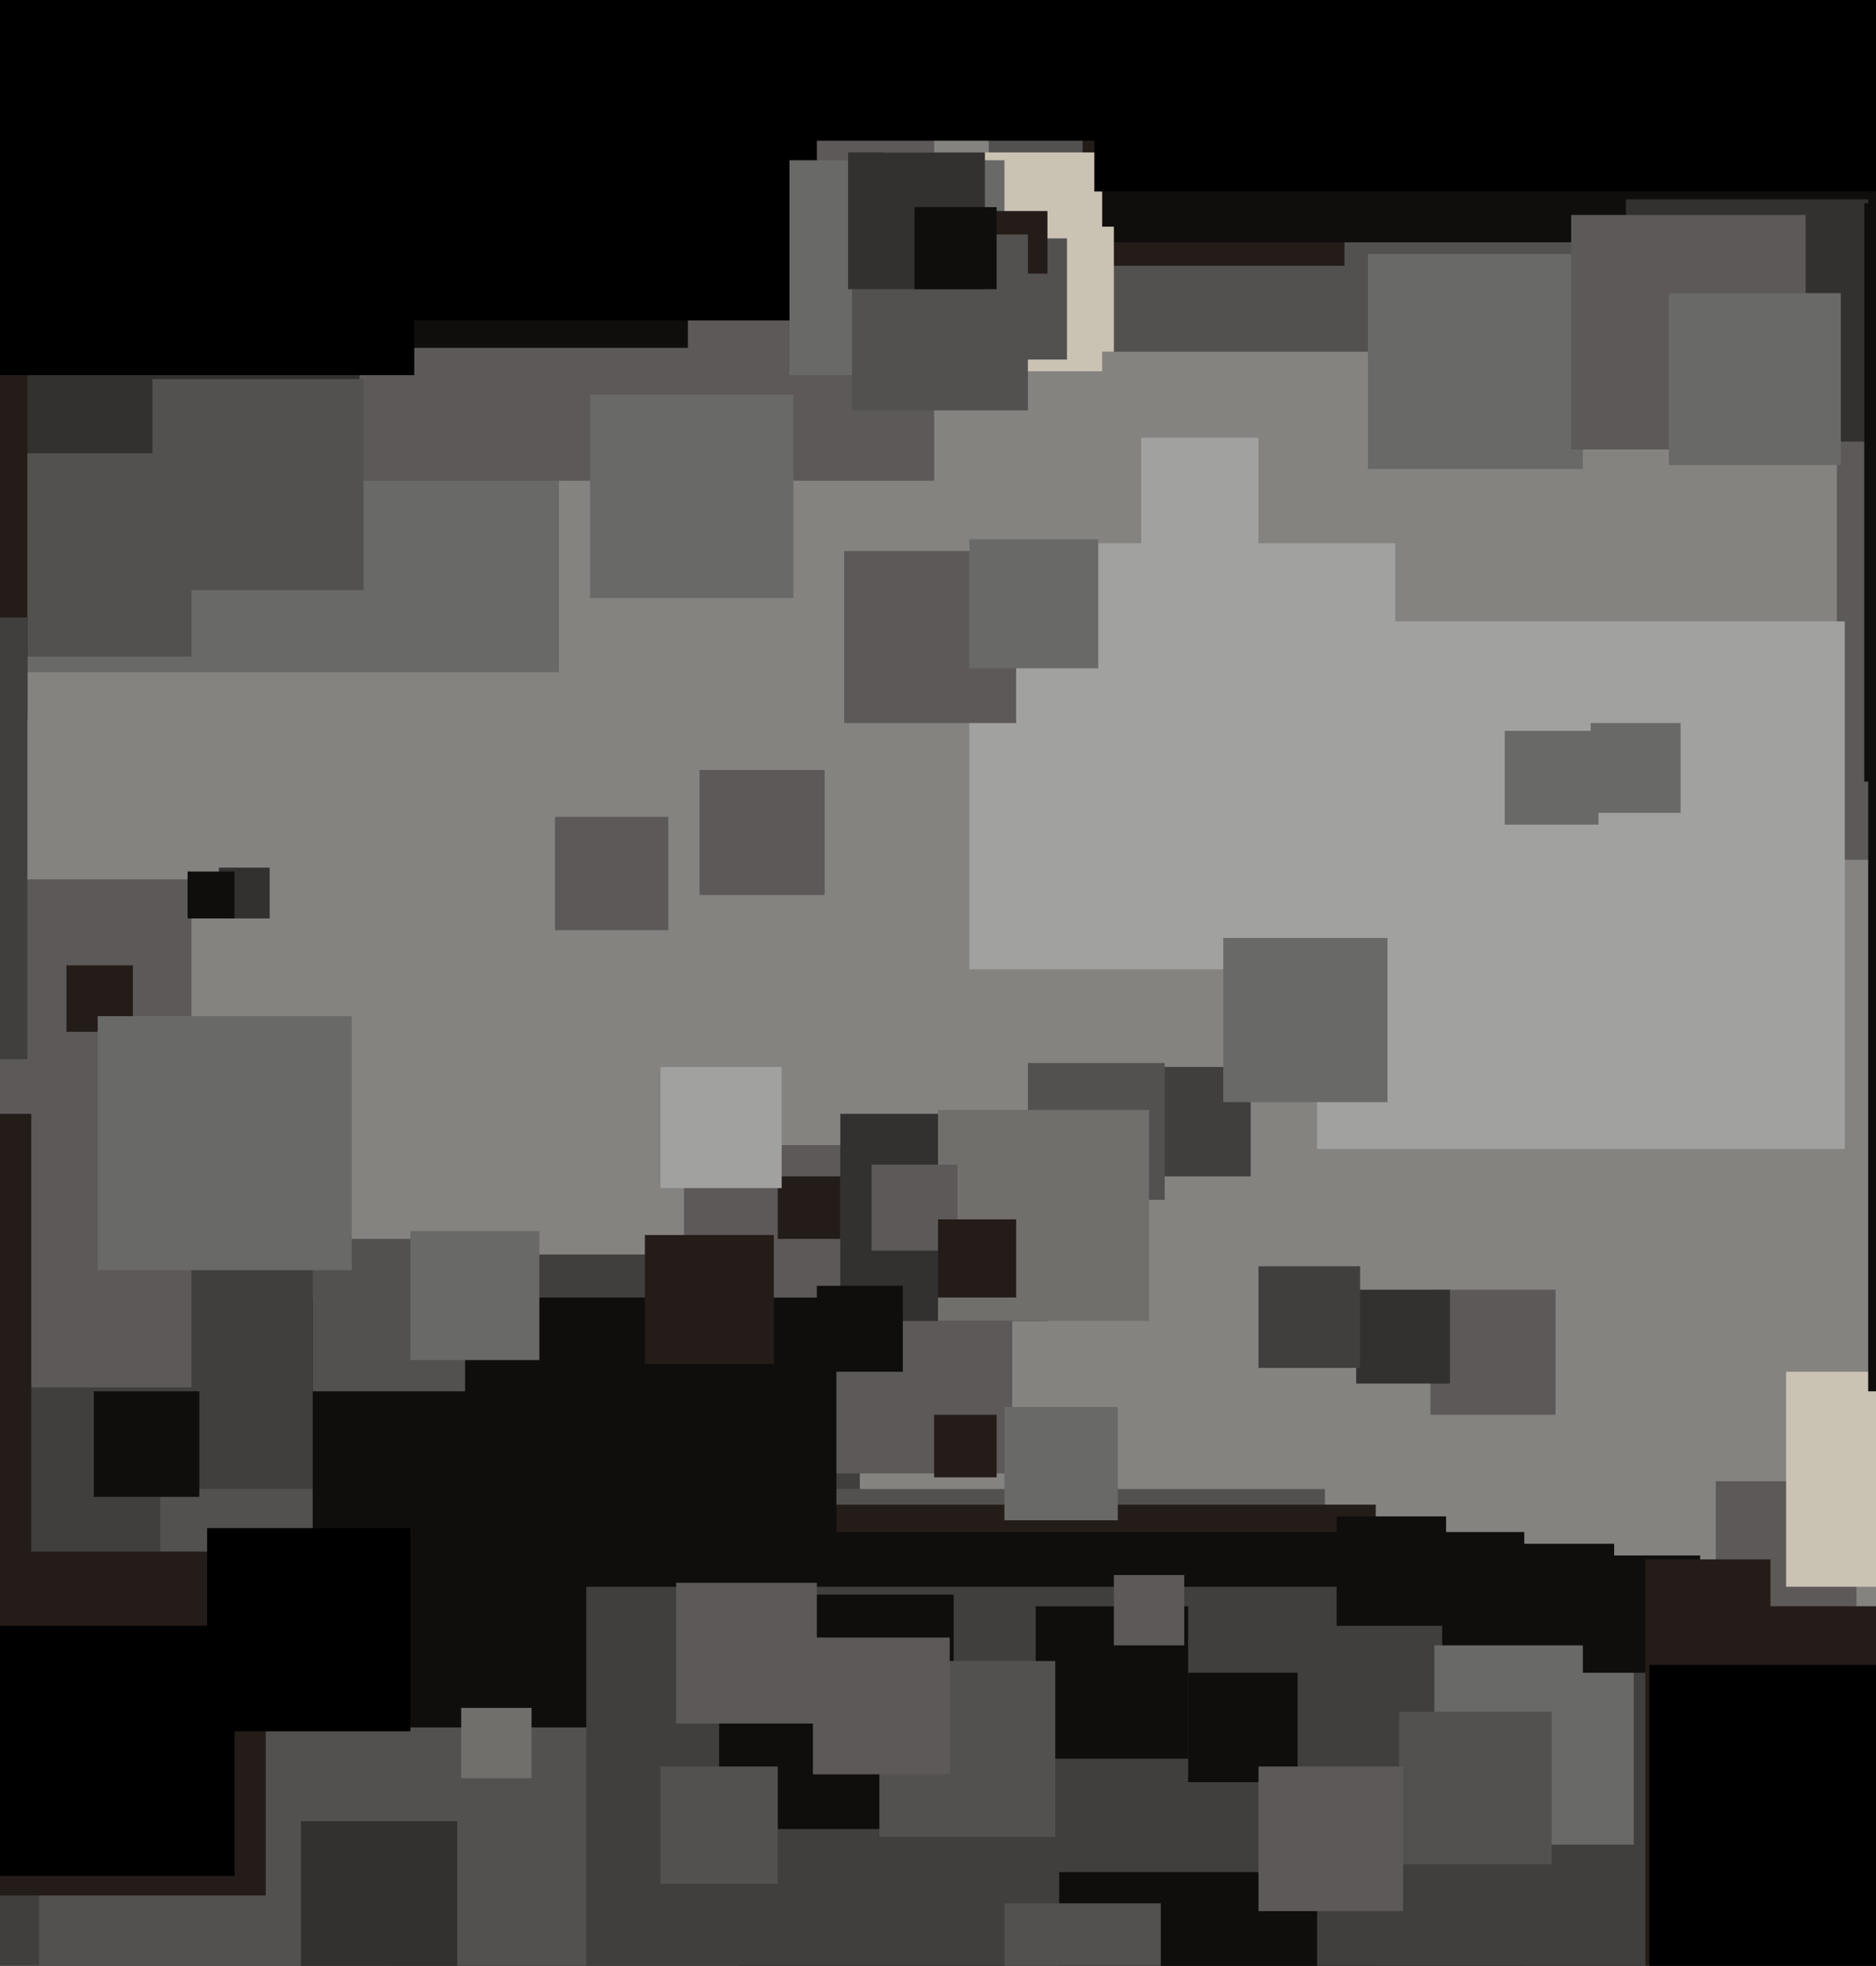 <svg xmlns="http://www.w3.org/2000/svg" width="480px" height="503px">
  <rect width="480" height="503" fill="rgb(132,131,128)"/>
  <rect x="-119" y="321" width="339" height="339" fill="rgb(65,63,62)"/>
  <rect x="3" y="32" width="140" height="140" fill="rgb(105,105,104)"/>
  <rect x="-50" y="-166" width="289" height="289" fill="rgb(92,89,88)"/>
  <rect x="175" y="293" width="84" height="84" fill="rgb(92,89,88)"/>
  <rect x="41" y="381" width="298" height="298" fill="rgb(83,81,80)"/>
  <rect x="39" y="-48" width="137" height="137" fill="rgb(16,14,12)"/>
  <rect x="253" y="-80" width="170" height="170" fill="rgb(83,81,80)"/>
  <rect x="116" y="385" width="236" height="236" fill="rgb(36,28,24)"/>
  <rect x="439" y="379" width="36" height="36" fill="rgb(92,89,88)"/>
  <rect x="277" y="1" width="67" height="67" fill="rgb(36,28,24)"/>
  <rect x="99" y="411" width="432" height="432" fill="rgb(36,28,24)"/>
  <rect x="56" y="222" width="13" height="13" fill="rgb(51,48,48)"/>
  <rect x="-139" y="-100" width="231" height="231" fill="rgb(51,48,48)"/>
  <rect x="80" y="332" width="134" height="134" fill="rgb(16,14,12)"/>
  <rect x="-3" y="116" width="52" height="52" fill="rgb(83,81,80)"/>
  <rect x="153" y="392" width="237" height="237" fill="rgb(16,14,12)"/>
  <rect x="282" y="-149" width="211" height="211" fill="rgb(16,14,12)"/>
  <rect x="253" y="58" width="32" height="32" fill="rgb(202,194,179)"/>
  <rect x="80" y="317" width="39" height="39" fill="rgb(83,81,80)"/>
  <rect x="10" y="442" width="179" height="179" fill="rgb(83,81,80)"/>
  <rect x="-137" y="40" width="144" height="144" fill="rgb(36,28,24)"/>
  <rect x="457" y="351" width="55" height="55" fill="rgb(202,194,179)"/>
  <rect x="470" y="89" width="131" height="131" fill="rgb(92,89,88)"/>
  <rect x="165" y="316" width="33" height="33" fill="rgb(36,28,24)"/>
  <rect x="248" y="139" width="109" height="109" fill="rgb(161,162,159)"/>
  <rect x="416" y="51" width="62" height="62" fill="rgb(51,48,48)"/>
  <rect x="226" y="39" width="56" height="56" fill="rgb(202,194,179)"/>
  <rect x="350" y="65" width="55" height="55" fill="rgb(105,105,104)"/>
  <rect x="292" y="273" width="28" height="28" fill="rgb(65,63,62)"/>
  <rect x="150" y="406" width="271" height="271" fill="rgb(65,63,62)"/>
  <rect x="-20" y="397" width="88" height="88" fill="rgb(36,28,24)"/>
  <rect x="369" y="395" width="44" height="44" fill="rgb(16,14,12)"/>
  <rect x="402" y="55" width="60" height="60" fill="rgb(92,89,88)"/>
  <rect x="280" y="-175" width="224" height="224" fill="rgb(1,0,1)"/>
  <rect x="184" y="408" width="60" height="60" fill="rgb(16,14,12)"/>
  <rect x="367" y="421" width="51" height="51" fill="rgb(105,105,104)"/>
  <rect x="366" y="330" width="32" height="32" fill="rgb(92,89,88)"/>
  <rect x="216" y="141" width="44" height="44" fill="rgb(92,89,88)"/>
  <rect x="215" y="285" width="53" height="53" fill="rgb(51,48,48)"/>
  <rect x="-81" y="225" width="130" height="130" fill="rgb(92,89,88)"/>
  <rect x="-112" y="285" width="120" height="120" fill="rgb(36,28,24)"/>
  <rect x="347" y="330" width="24" height="24" fill="rgb(51,48,48)"/>
  <rect x="-7" y="-17" width="113" height="113" fill="rgb(1,0,1)"/>
  <rect x="173" y="405" width="36" height="36" fill="rgb(92,89,88)"/>
  <rect x="322" y="324" width="26" height="26" fill="rgb(65,63,62)"/>
  <rect x="169" y="452" width="30" height="30" fill="rgb(83,81,80)"/>
  <rect x="271" y="479" width="66" height="66" fill="rgb(16,14,12)"/>
  <rect x="265" y="411" width="39" height="39" fill="rgb(16,14,12)"/>
  <rect x="405" y="398" width="30" height="30" fill="rgb(16,14,12)"/>
  <rect x="37" y="-222" width="258" height="258" fill="rgb(1,0,1)"/>
  <rect x="105" y="315" width="33" height="33" fill="rgb(105,105,104)"/>
  <rect x="225" y="425" width="45" height="45" fill="rgb(83,81,80)"/>
  <rect x="24" y="356" width="27" height="27" fill="rgb(16,14,12)"/>
  <rect x="151" y="101" width="52" height="52" fill="rgb(105,105,104)"/>
  <rect x="257" y="360" width="29" height="29" fill="rgb(105,105,104)"/>
  <rect x="257" y="487" width="40" height="40" fill="rgb(83,81,80)"/>
  <rect x="77" y="466" width="40" height="40" fill="rgb(51,48,48)"/>
  <rect x="263" y="272" width="35" height="35" fill="rgb(83,81,80)"/>
  <rect x="358" y="438" width="39" height="39" fill="rgb(83,81,80)"/>
  <rect x="242" y="61" width="31" height="31" fill="rgb(83,81,80)"/>
  <rect x="64" y="-63" width="145" height="145" fill="rgb(1,0,1)"/>
  <rect x="240" y="284" width="54" height="54" fill="rgb(112,111,107)"/>
  <rect x="118" y="437" width="18" height="18" fill="rgb(112,111,107)"/>
  <rect x="208" y="419" width="35" height="35" fill="rgb(92,89,88)"/>
  <rect x="239" y="362" width="16" height="16" fill="rgb(36,28,24)"/>
  <rect x="209" y="329" width="22" height="22" fill="rgb(16,14,12)"/>
  <rect x="202" y="41" width="55" height="55" fill="rgb(105,105,104)"/>
  <rect x="248" y="138" width="33" height="33" fill="rgb(105,105,104)"/>
  <rect x="337" y="159" width="135" height="135" fill="rgb(161,162,159)"/>
  <rect x="421" y="399" width="32" height="32" fill="rgb(36,28,24)"/>
  <rect x="252" y="54" width="16" height="16" fill="rgb(36,28,24)"/>
  <rect x="477" y="52" width="148" height="148" fill="rgb(16,14,12)"/>
  <rect x="53" y="391" width="52" height="52" fill="rgb(1,0,1)"/>
  <rect x="17" y="247" width="17" height="17" fill="rgb(36,28,24)"/>
  <rect x="39" y="97" width="54" height="54" fill="rgb(83,81,80)"/>
  <rect x="-4" y="416" width="64" height="64" fill="rgb(1,0,1)"/>
  <rect x="422" y="426" width="94" height="94" fill="rgb(1,0,1)"/>
  <rect x="142" y="209" width="29" height="29" fill="rgb(92,89,88)"/>
  <rect x="218" y="60" width="45" height="45" fill="rgb(83,81,80)"/>
  <rect x="199" y="301" width="16" height="16" fill="rgb(36,28,24)"/>
  <rect x="223" y="298" width="22" height="22" fill="rgb(92,89,88)"/>
  <rect x="304" y="428" width="28" height="28" fill="rgb(16,14,12)"/>
  <rect x="385" y="187" width="24" height="24" fill="rgb(105,105,104)"/>
  <rect x="313" y="240" width="42" height="42" fill="rgb(105,105,104)"/>
  <rect x="240" y="312" width="20" height="20" fill="rgb(36,28,24)"/>
  <rect x="169" y="273" width="31" height="31" fill="rgb(161,162,159)"/>
  <rect x="427" y="75" width="44" height="44" fill="rgb(105,105,104)"/>
  <rect x="179" y="197" width="32" height="32" fill="rgb(92,89,88)"/>
  <rect x="285" y="403" width="18" height="18" fill="rgb(92,89,88)"/>
  <rect x="-106" y="158" width="113" height="113" fill="rgb(65,63,62)"/>
  <rect x="25" y="260" width="65" height="65" fill="rgb(105,105,104)"/>
  <rect x="407" y="185" width="23" height="23" fill="rgb(105,105,104)"/>
  <rect x="217" y="39" width="35" height="35" fill="rgb(51,48,48)"/>
  <rect x="234" y="53" width="21" height="21" fill="rgb(16,14,12)"/>
  <rect x="342" y="388" width="28" height="28" fill="rgb(16,14,12)"/>
  <rect x="478" y="199" width="157" height="157" fill="rgb(16,14,12)"/>
  <rect x="48" y="223" width="12" height="12" fill="rgb(16,14,12)"/>
  <rect x="292" y="112" width="30" height="30" fill="rgb(161,162,159)"/>
  <rect x="322" y="452" width="37" height="37" fill="rgb(92,89,88)"/>
</svg>